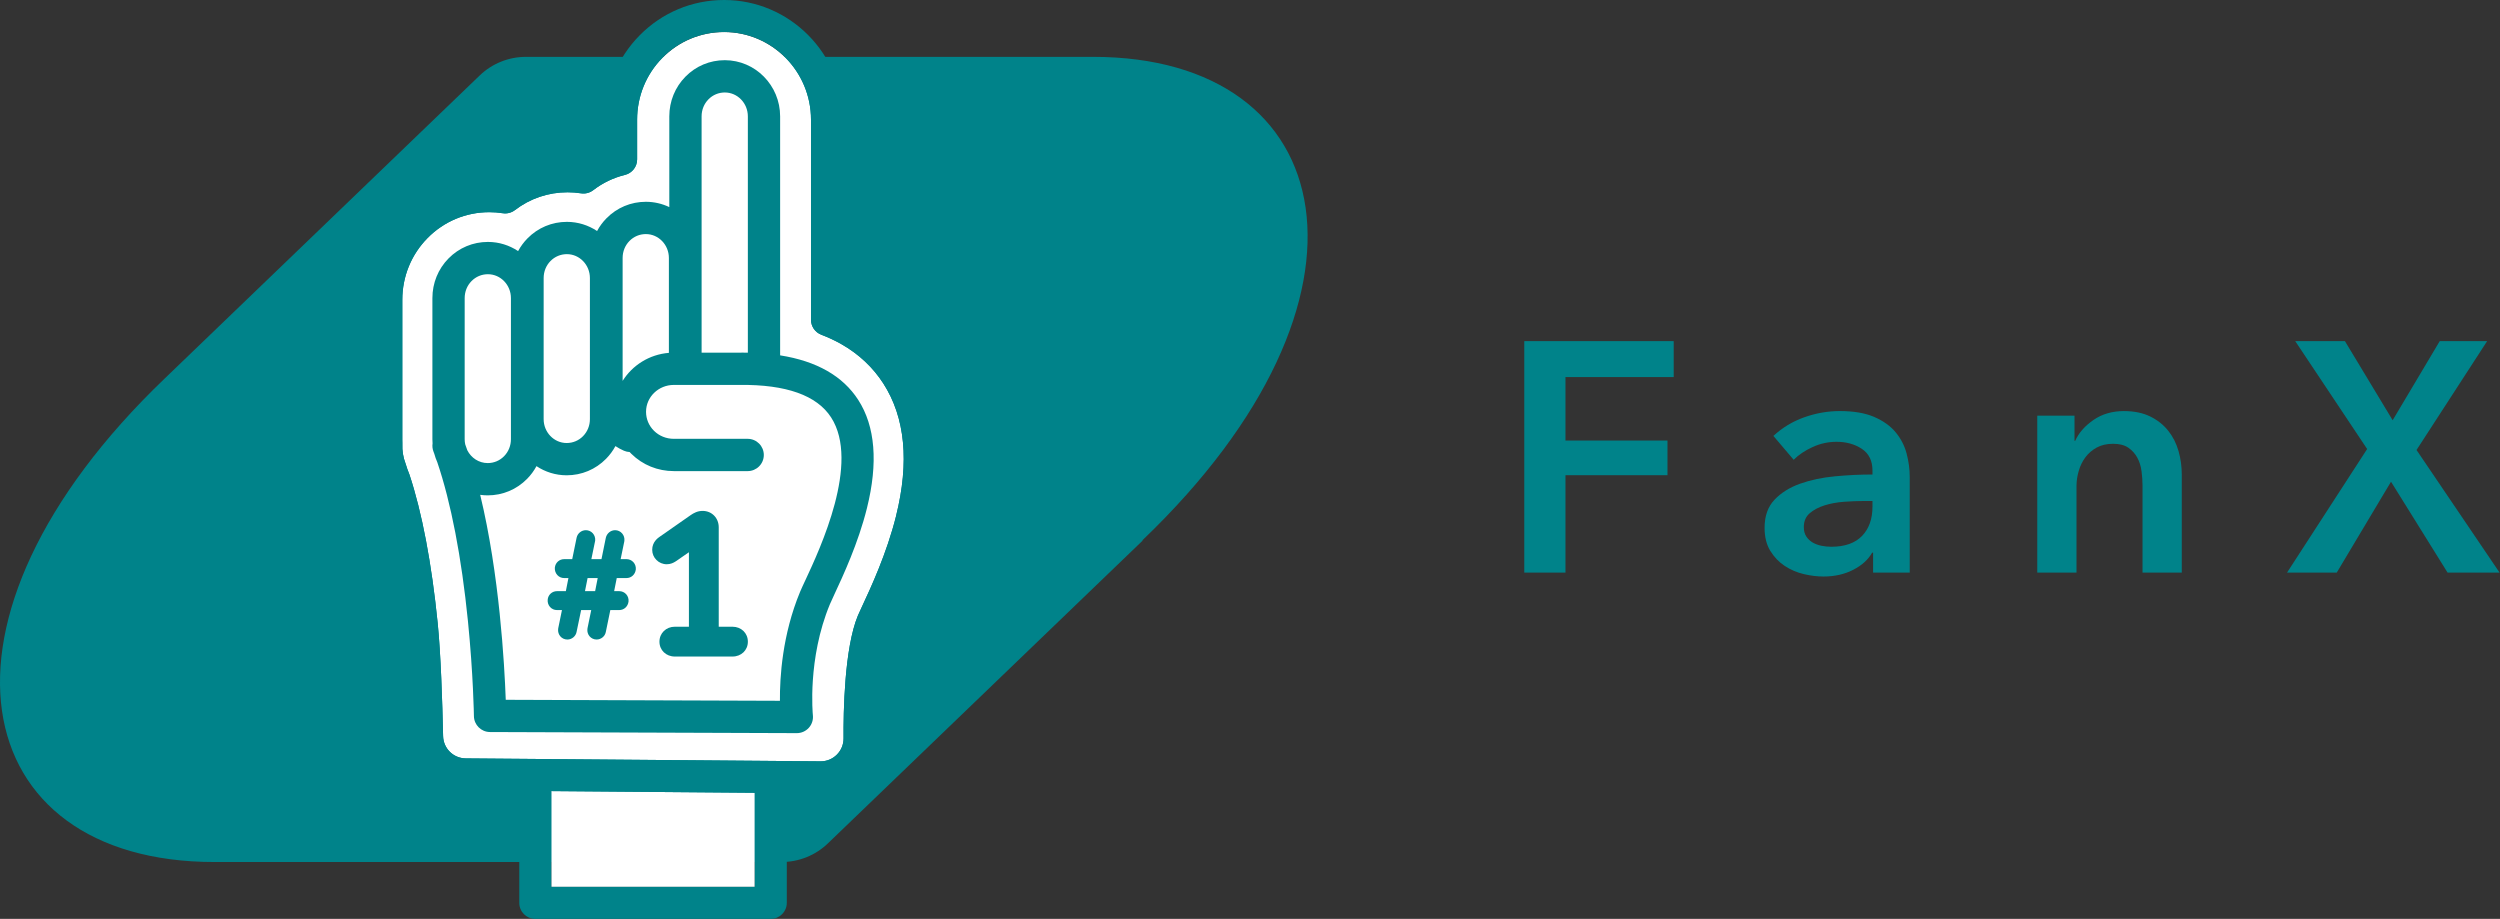<svg width="1627" height="598" viewBox="0 0 1627 598" fill="none" xmlns="http://www.w3.org/2000/svg">
<rect x="0" y="0" width="1627" height="598" fill="#333333" stroke="none"/>
<g clip-path="url(#clip0_703_30977)">
<path d="M992 222H1089.24V245.406H1018.81V286.684H1085.2V309.239H1018.81V372.647H992V222Z" fill="#00838A"/>
<path d="M1219.03 359.666H1218.39C1215.84 364.206 1211.73 367.934 1206.05 370.842C1200.38 373.75 1193.93 375.199 1186.69 375.199C1182.58 375.199 1178.29 374.662 1173.81 373.598C1169.33 372.534 1165.23 370.761 1161.47 368.279C1157.71 365.796 1154.59 362.534 1152.11 358.491C1149.63 354.448 1148.39 349.453 1148.39 343.495C1148.39 335.835 1150.55 329.736 1154.88 325.196C1159.2 320.657 1164.78 317.182 1171.58 314.77C1178.39 312.359 1185.94 310.768 1194.25 309.978C1202.55 309.197 1210.66 308.812 1218.61 308.812V306.259C1218.61 299.876 1216.3 295.164 1211.69 292.104C1207.08 289.055 1201.59 287.525 1195.19 287.525C1189.8 287.525 1184.62 288.659 1179.66 290.929C1174.69 293.199 1170.58 295.965 1167.32 299.227L1154.13 283.695C1159.94 278.304 1166.64 274.261 1174.23 271.566C1181.82 268.871 1189.51 267.523 1197.32 267.523C1206.4 267.523 1213.88 268.8 1219.76 271.353C1225.65 273.907 1230.3 277.24 1233.7 281.354C1237.11 285.468 1239.48 290.078 1240.83 295.185C1242.18 300.291 1242.85 305.398 1242.85 310.505V372.636H1219.02V359.656L1219.03 359.666ZM1218.61 326.047H1212.86C1208.75 326.047 1204.42 326.23 1199.88 326.574C1195.34 326.929 1191.16 327.709 1187.33 328.915C1183.5 330.121 1180.31 331.823 1177.75 334.022C1175.2 336.22 1173.92 339.24 1173.92 343.06C1173.92 345.471 1174.46 347.497 1175.53 349.119C1176.59 350.75 1177.98 352.067 1179.67 353.06C1181.37 354.053 1183.29 354.762 1185.41 355.188C1187.54 355.613 1189.67 355.826 1191.8 355.826C1200.59 355.826 1207.26 353.486 1211.8 348.805C1216.34 344.123 1218.61 337.74 1218.61 329.655V326.037V326.047Z" fill="#00838A"/>
<path d="M1325.85 270.514H1350.1V286.898H1350.53C1352.8 281.791 1356.73 277.293 1362.33 273.381C1367.94 269.481 1374.57 267.535 1382.22 267.535C1388.89 267.535 1394.6 268.7 1399.36 271.051C1404.11 273.392 1408.01 276.472 1411.06 280.302C1414.11 284.132 1416.34 288.529 1417.77 293.494C1419.19 298.459 1419.9 303.566 1419.9 308.814V372.647H1394.36V316.048C1394.36 313.07 1394.15 309.949 1393.72 306.686C1393.3 303.424 1392.38 300.485 1390.96 297.861C1389.54 295.237 1387.58 293.079 1385.11 291.366C1382.63 289.664 1379.33 288.813 1375.21 288.813C1371.1 288.813 1367.55 289.634 1364.57 291.255C1361.59 292.886 1359.15 294.983 1357.23 297.537C1355.31 300.09 1353.85 303.039 1352.87 306.372C1351.88 309.706 1351.38 313.07 1351.38 316.474V372.647H1325.85V270.514Z" fill="#00838A"/>
<path d="M1540.54 292.217L1493.73 222H1526.07L1557.14 273.492L1587.78 222H1618.63L1572.67 292.855L1626.72 372.647H1592.88L1556.07 313.494L1520.75 372.647H1488.41L1540.54 292.217Z" fill="#00838A"/>
</g>
<path d="M139.567 561H508.63C519.925 561 530.742 556.655 538.855 548.813L743.483 351.962L743.631 351.46C908.105 194.006 872.751 37 711.347 37H342.338C331.044 37 320.226 41.345 312.113 49.187L107.432 246.091H107.432C-57.042 403.546 -21.84 561 139.564 561L139.568 561H139.567Z" fill="#00838A"/>
<g clip-path="url(#clip1_703_30977)">
<path d="M491.21 577.171H358.777V514.842L491.21 515.942V577.171ZM583.203 335.657C577.092 360.247 566.615 382.707 560.988 394.775L560.905 394.96C559.667 397.616 558.692 399.721 558.297 400.677C549.489 421.918 548.849 463.563 548.981 480.486C549.011 484.505 547.462 488.284 544.622 491.125C541.811 493.93 538.08 495.478 534.109 495.478L303.123 493.559C295.027 493.493 288.551 487.1 288.371 479.009C287.893 456.686 286.888 425.823 284.855 405.575C280.95 366.693 274.594 333.259 266.473 308.884C266.396 308.645 266.306 308.412 266.21 308.185C265.421 306.277 264.727 304.322 264.153 302.36C264.076 302.097 263.986 301.834 263.89 301.577C262.371 297.606 261.672 293.259 261.863 288.995C261.875 288.708 261.875 288.421 261.863 288.14C261.839 287.458 261.827 286.812 261.827 286.172V218.873C261.827 218.718 261.827 218.556 261.827 218.401C261.827 218.353 261.827 218.305 261.827 218.257V195.151C261.827 179.962 267.645 165.687 278.212 154.959C288.897 144.082 303.195 138.09 318.461 138.09C321.362 138.09 324.286 138.317 327.15 138.765C329.966 139.208 332.843 138.472 335.103 136.738C344.994 129.149 356.857 125.137 369.403 125.137C372.303 125.137 375.221 125.364 378.091 125.813C380.914 126.255 383.79 125.52 386.051 123.779C392.234 119.025 399.182 115.677 406.717 113.829C411.375 112.687 414.646 108.513 414.646 103.717V101.63C414.646 101.48 414.646 101.331 414.646 101.181C414.646 101.121 414.646 101.067 414.646 101.008V77.907C414.646 62.712 420.464 48.443 431.03 37.709C441.716 26.832 456.014 20.846 471.28 20.846C502.44 20.846 527.795 46.446 527.795 77.907V208.103C527.795 212.421 530.462 216.29 534.492 217.833C539.144 219.609 543.545 221.678 547.588 223.98C558.913 230.439 568.092 239.044 574.867 249.557C589.099 271.641 591.898 300.608 583.185 335.669L583.203 335.657Z" fill="white"/>
<path d="M407.711 363.894H403.914L406.274 352.451C406.313 352.274 406.337 352.034 406.353 351.81C406.52 350.143 406.003 348.468 404.923 347.194C403.771 345.831 402.095 345.046 400.332 345.046C397.424 345.046 394.875 347.146 394.255 350.047L391.443 363.894H384.858L387.138 352.843C387.233 352.539 387.304 352.218 387.336 351.898C387.519 350.127 386.963 348.364 385.795 347.057C384.651 345.775 383.007 345.046 381.283 345.046C378.392 345.046 375.858 347.106 375.254 349.95L372.402 363.894H367.152C364.014 363.894 361.472 366.186 361.107 369.32C361.091 369.424 361.083 369.52 361.083 369.624C360.987 371.363 361.599 373.062 362.759 374.304C363.903 375.53 365.468 376.203 367.152 376.203H369.932L368.256 384.722H362.497C359.279 384.722 356.674 387.134 356.436 390.3C356.277 392.023 356.825 393.737 357.953 395.012C359.113 396.318 360.725 397.039 362.497 397.039H365.722L363.315 408.795C363.275 408.98 363.251 409.212 363.227 409.484C363.053 411.143 363.561 412.81 364.61 414.068C365.746 415.431 367.438 416.208 369.249 416.208C372.188 416.208 374.754 414.044 375.254 411.159L378.201 397.039H384.77L382.363 408.795C382.324 408.988 382.3 409.22 382.276 409.484C382.101 411.143 382.61 412.818 383.666 414.076C384.802 415.423 386.47 416.2 388.25 416.2C391.213 416.2 393.747 414.1 394.271 411.256L397.202 397.031H402.993C406.099 397.031 408.649 394.723 409.046 391.51C409.236 389.771 408.688 388.04 407.545 386.749C406.401 385.459 404.74 384.722 402.993 384.722H399.688L401.38 376.203H407.68C410.817 376.203 413.319 373.968 413.78 370.698C413.963 368.943 413.407 367.204 412.263 365.914C411.095 364.608 409.475 363.886 407.687 363.886L407.711 363.894ZM388.988 376.203L387.312 384.722H380.711L382.403 376.203H388.988Z" fill="#00838A"/>
<path d="M592.388 238.261C583.777 224.908 572.182 214.006 557.92 205.873C554.96 204.187 551.857 202.608 548.634 201.149V77.889C548.64 34.941 513.939 0 471.298 0C450.399 0 430.827 8.205 416.2 23.089C401.777 37.734 393.836 57.193 393.836 77.889V95.991C387.868 98.162 382.211 101.062 376.931 104.668C358.986 102.91 340.778 107.604 326.014 117.621C323.508 117.375 320.979 117.25 318.467 117.25C297.568 117.25 277.996 125.454 263.37 140.339C248.947 154.978 241 174.443 241 195.133V218.168C241 218.396 241 218.629 241 218.856V286.155C241 286.926 241.011 287.692 241.035 288.487C240.79 295.298 241.908 302.235 244.282 308.604C245.006 311.026 245.861 313.436 246.824 315.792C254.412 338.707 260.392 370.455 264.129 407.651C266.097 427.229 267.071 457.5 267.55 479.452C267.968 498.876 283.516 514.22 302.95 514.382L337.949 514.675V587.589C337.949 593.342 342.613 598.006 348.366 598.006H501.627C507.38 598.006 512.044 593.342 512.044 587.589V516.116L533.816 516.295H534.115C543.647 516.295 552.61 512.588 559.35 505.848C566.173 499.031 569.886 489.965 569.808 480.32C569.611 455.162 571.536 423.121 577.54 408.655C577.809 408.015 579.196 405.031 579.788 403.758L579.872 403.578C585.798 390.877 596.825 367.232 603.42 340.687C613.574 299.831 609.867 265.374 592.394 238.267L592.388 238.261ZM491.21 577.172H358.777V514.842L491.21 515.942V577.172ZM583.203 335.657C577.092 360.247 566.615 382.708 560.988 394.776L560.904 394.961C559.667 397.616 558.692 399.721 558.297 400.678C549.489 421.919 548.849 463.564 548.981 480.487C549.011 484.506 547.462 488.285 544.621 491.125C541.811 493.93 538.08 495.479 534.109 495.479L303.123 493.559C295.027 493.493 288.551 487.101 288.371 479.01C287.893 456.687 286.888 425.824 284.855 405.576C280.95 366.694 274.594 333.259 266.473 308.885C266.396 308.646 266.306 308.413 266.21 308.185C265.421 306.278 264.727 304.322 264.153 302.361C264.075 302.098 263.986 301.835 263.89 301.577C262.371 297.607 261.672 293.259 261.863 288.995C261.875 288.708 261.875 288.421 261.863 288.14C261.839 287.459 261.827 286.813 261.827 286.173V218.874C261.827 218.719 261.827 218.557 261.827 218.402C261.827 218.354 261.827 218.306 261.827 218.258V195.151C261.827 179.962 267.645 165.688 278.212 154.96C288.897 144.082 303.195 138.09 318.461 138.09C321.361 138.09 324.286 138.317 327.15 138.766C329.966 139.208 332.843 138.473 335.103 136.739C344.993 129.15 356.857 125.137 369.403 125.137C372.303 125.137 375.221 125.365 378.091 125.813C380.914 126.256 383.79 125.52 386.05 123.78C392.233 119.026 399.182 115.677 406.716 113.829C411.375 112.687 414.646 108.513 414.646 103.717V101.63C414.646 101.481 414.646 101.331 414.646 101.182C414.646 101.122 414.646 101.068 414.646 101.008V77.907C414.646 62.712 420.464 48.444 431.03 37.71C441.716 26.832 456.014 20.846 471.28 20.846C502.44 20.846 527.794 46.447 527.794 77.907V208.104C527.794 212.422 530.461 216.291 534.492 217.833C539.144 219.61 543.545 221.679 547.587 223.981C558.913 230.439 568.092 239.045 574.867 249.557C589.099 271.642 591.897 300.609 583.185 335.669L583.203 335.657Z" fill="#00838A"/>
<path d="M558.554 260.28C548.526 244.72 531.472 235.008 507.708 231.259V210.119C507.708 210.012 507.708 209.91 507.708 209.802V75.725C507.708 55.566 491.557 39.169 471.704 39.169C461.981 39.169 452.88 42.984 446.081 49.909C439.312 56.78 435.587 65.947 435.587 75.725V99.34C435.587 99.447 435.587 99.549 435.587 99.657V134.783C430.946 132.571 425.78 131.327 420.32 131.327C410.597 131.327 401.496 135.142 394.691 142.067C392.245 144.549 390.2 147.341 388.58 150.343C382.923 146.582 376.172 144.387 368.924 144.387C359.201 144.387 350.1 148.202 343.295 155.127C340.849 157.609 338.804 160.402 337.184 163.404C331.527 159.642 324.776 157.447 317.528 157.447C307.805 157.447 298.704 161.263 291.899 168.188C285.13 175.059 281.405 184.232 281.405 194.003V217.618C281.405 217.726 281.405 217.827 281.405 217.935V285.832C281.405 286.759 281.453 287.68 281.518 288.595C281.267 290.305 281.429 292.099 282.086 293.833C282.278 294.342 282.469 294.862 282.66 295.376C283.163 297.26 283.815 299.084 284.592 300.83C293.49 327.046 300.349 362.555 304.534 404.194C308.021 438.878 308.421 465.782 308.427 466.045C308.505 471.774 313.163 476.391 318.892 476.409L518.544 477.126H518.58C521.552 477.126 524.386 475.864 526.377 473.658C528.38 471.439 529.343 468.479 529.026 465.507C528.99 465.142 525.343 428.826 540.071 393.305C540.687 391.822 541.835 389.364 543.156 386.517C548.532 374.988 558.542 353.526 564.211 330.694C571.548 301.177 569.641 277.484 558.548 260.273L558.554 260.28ZM456.6 99.657V75.725C456.6 71.503 458.184 67.574 461.066 64.644C463.895 61.767 467.674 60.183 471.71 60.183C479.974 60.183 486.702 67.155 486.702 75.725V209.491C486.702 209.593 486.702 209.701 486.702 209.808V229.518C485.601 229.5 484.495 229.488 483.377 229.488C482.689 229.488 482.001 229.488 481.308 229.5H456.605V99.98C456.605 99.878 456.605 99.77 456.605 99.663L456.6 99.657ZM405.204 191.814V167.883C405.204 163.661 406.788 159.726 409.67 156.802C412.499 153.925 416.278 152.34 420.32 152.34C428.584 152.34 435.312 159.313 435.312 167.883V229.638C422.581 230.667 411.554 237.717 405.204 247.889V192.131C405.204 192.024 405.204 191.922 405.204 191.814ZM353.808 205.192C353.808 205.084 353.808 204.982 353.808 204.875V180.943C353.808 176.721 355.392 172.786 358.274 169.862C361.103 166.986 364.882 165.401 368.918 165.401C377.182 165.401 383.91 172.373 383.91 180.943V248.523C383.91 248.63 383.91 248.732 383.91 248.84V272.772C383.91 276.994 382.325 280.922 379.443 283.853C376.614 286.729 372.835 288.314 368.793 288.314C360.529 288.314 353.802 281.341 353.802 272.772V205.198L353.808 205.192ZM302.412 218.252C302.412 218.144 302.412 218.043 302.412 217.935V194.003C302.412 189.781 303.996 185.846 306.878 182.922C309.707 180.046 313.486 178.461 317.522 178.461C325.786 178.461 332.514 185.434 332.514 194.003V261.577C332.514 261.685 332.514 261.786 332.514 261.894V285.826C332.514 290.048 330.929 293.983 328.047 296.907C325.218 299.783 321.439 301.368 317.397 301.368C311.638 301.368 306.633 297.983 304.122 293.032C303.673 291.74 303.225 290.449 302.764 289.181C302.531 288.098 302.406 286.974 302.406 285.826V218.252H302.412ZM524.111 377.637C522.622 380.83 521.444 383.354 520.655 385.255C509.114 413.092 507.439 440.899 507.577 456.071L329.141 455.431C328.298 432.055 324.997 373.63 312.505 322.035C314.108 322.256 315.74 322.382 317.403 322.382C327.126 322.382 336.227 318.567 343.032 311.642C345.478 309.16 347.523 306.367 349.143 303.365C354.8 307.127 361.551 309.321 368.799 309.321C378.522 309.321 387.623 305.506 394.428 298.581C396.868 296.1 398.907 293.319 400.527 290.323C402.267 291.477 404.121 292.494 406.083 293.343C407.284 293.863 408.534 294.132 409.766 294.186C410.143 294.587 410.52 294.981 410.914 295.37C418.263 302.606 428.07 306.595 438.523 306.595H486.582V306.601C492.382 306.601 497.088 301.9 497.088 296.094C497.088 290.293 492.388 285.587 486.582 285.587H438.523C433.619 285.581 429.051 283.739 425.648 280.39C422.294 277.095 420.446 272.688 420.446 267.982C420.446 258.348 428.554 250.508 438.523 250.508H481.356C481.392 250.508 481.433 250.508 481.469 250.508C511.649 250.179 531.639 257.307 540.896 271.671C559.834 301.051 533.888 356.695 524.117 377.643L524.111 377.637Z" fill="#00838A"/>
<path d="M476.703 427.277L457.939 427.253L439.175 427.277C433.47 427.277 429.17 423.121 429.17 417.607C429.17 412.094 433.47 407.872 439.175 407.872H448.347V359.398L439.892 365.24C439.82 365.288 439.743 365.342 439.665 365.39C438.331 366.239 436.478 367.214 433.912 367.214C428.692 367.214 424.452 362.998 424.452 357.819C424.452 352.641 428.226 350.063 429.463 349.22L449.49 335.239C451.511 333.857 453.956 332.494 457.269 332.494C463.249 332.494 467.752 337.087 467.752 343.18V407.872H476.703C482.408 407.872 486.714 412.058 486.714 417.607C486.714 423.157 482.408 427.277 476.703 427.277Z" fill="#00838A"/>
</g>
<defs>
<clipPath id="clip0_703_30977">
<rect width="634.716" height="153.2" fill="white" transform="translate(992 222)"/>
</clipPath>
<clipPath id="clip1_703_30977">
<rect width="368" height="598" fill="white" transform="translate(241)"/>
</clipPath>
</defs>
</svg>
